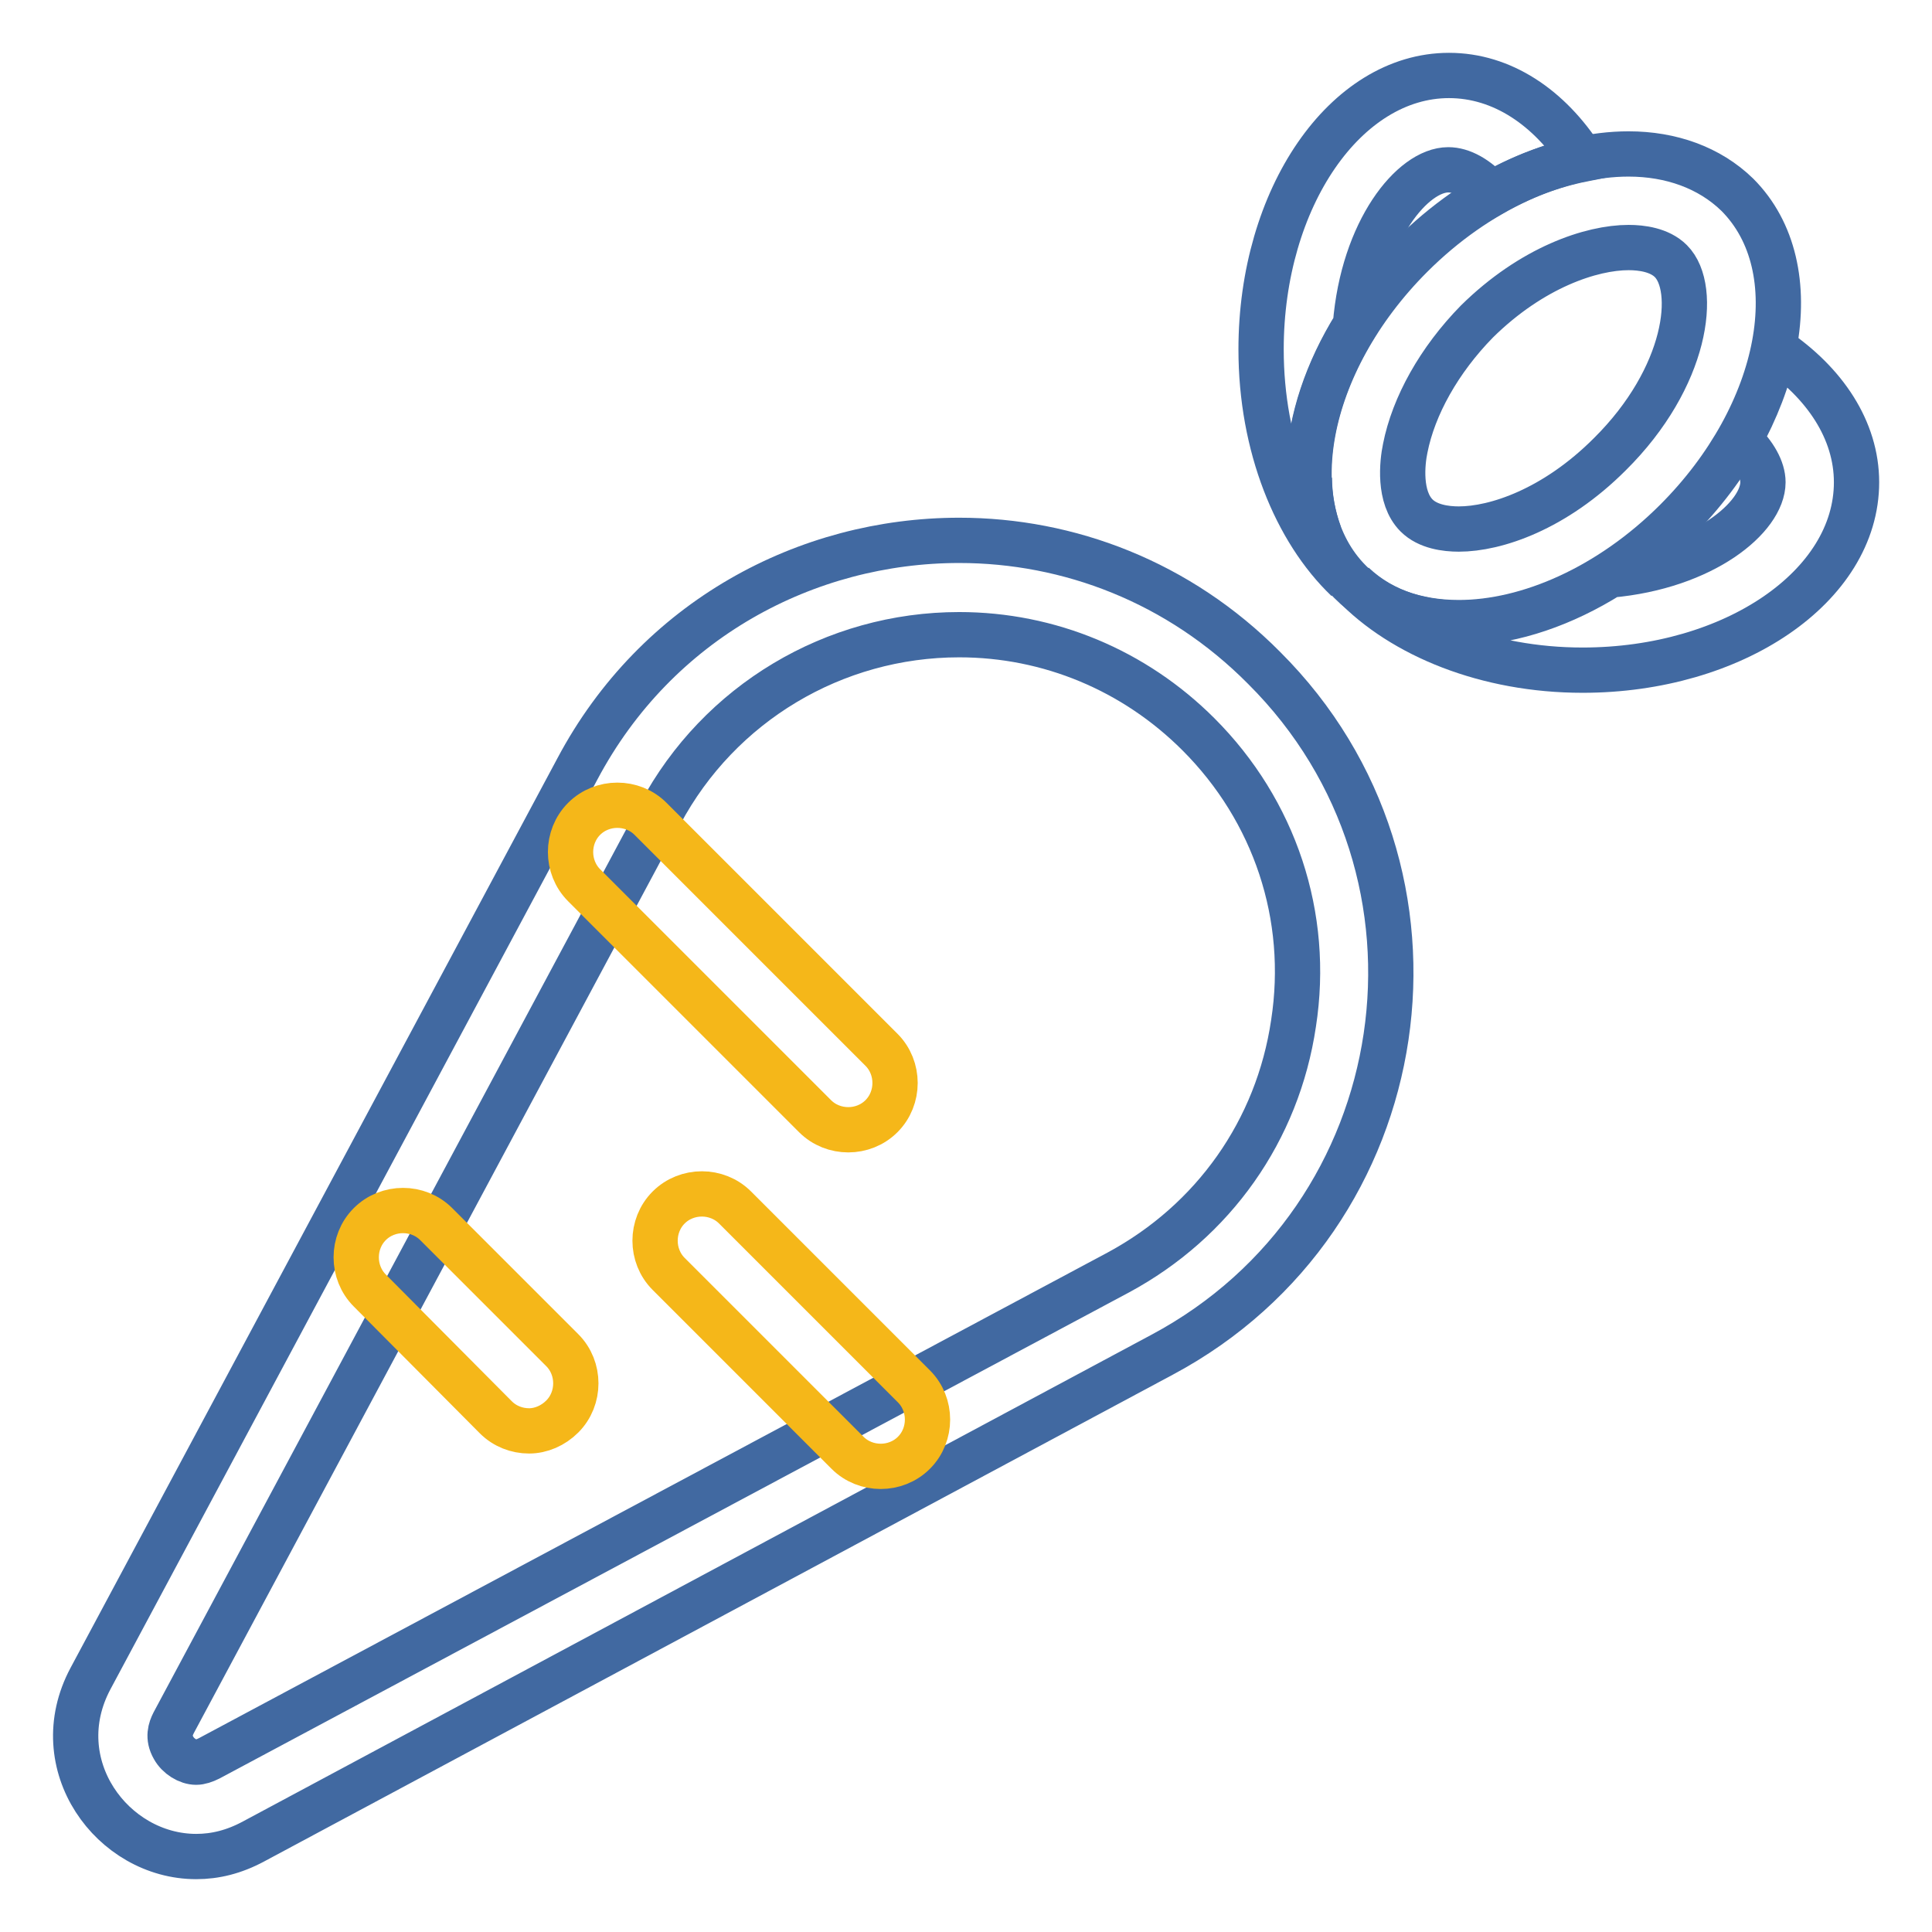 <?xml version="1.0" encoding="utf-8"?>
<!-- Svg Vector Icons : http://www.onlinewebfonts.com/icon -->
<!DOCTYPE svg PUBLIC "-//W3C//DTD SVG 1.1//EN" "http://www.w3.org/Graphics/SVG/1.1/DTD/svg11.dtd">
<svg version="1.1" xmlns="http://www.w3.org/2000/svg" xmlns:xlink="http://www.w3.org/1999/xlink" x="0px" y="0px" viewBox="0 0 256 256" enable-background="new 0 0 256 256" xml:space="preserve">
<g> <path stroke-width="6" fill-opacity="0" stroke="#4169a1"  d="M127.1,84.1c11.9,0,23.2,4.7,31.7,13.2c10.1,10.1,14.8,24.1,12.6,38.3c-2.1,14.2-10.6,26.2-23.2,33 L27.7,233c-0.6,0.3-1.2,0.5-1.7,0.5c-1.1,0-2.4-0.8-3-1.9c-0.8-1.4-0.4-2.5,0-3.3l64.5-120.5C95.3,93.2,110.5,84.1,127.1,84.1  M127.1,71.6c-20.2,0-40.1,10.5-50.6,30.3L12,222.4C5.9,233.8,14.9,246,26,246c2.5,0,5-0.6,7.6-2L154,179.5 c33.9-18.1,40.7-63.9,13.5-91C156.2,77.1,141.6,71.6,127.1,71.6z"/> <path stroke-width="6" fill-opacity="0" stroke="#f5b719"  d="M112.4,149.7c-1.6,0-3.2-0.6-4.4-1.8l-30.6-30.6c-2.4-2.4-2.4-6.4,0-8.8c2.4-2.4,6.4-2.4,8.8,0l30.6,30.6 c2.4,2.4,2.4,6.4,0,8.8C115.6,149.1,114,149.7,112.4,149.7z M116.7,194.3c-1.6,0-3.2-0.6-4.4-1.8l-23.7-23.7 c-2.4-2.4-2.4-6.4,0-8.8c2.4-2.4,6.4-2.4,8.8,0l23.7,23.7c2.4,2.4,2.4,6.4,0,8.8C119.9,193.7,118.3,194.3,116.7,194.3z M70.1,189.6 c-1.6,0-3.2-0.6-4.4-1.8L49,171c-2.4-2.4-2.4-6.4,0-8.8c2.4-2.4,6.4-2.4,8.8,0l16.7,16.7c2.4,2.4,2.4,6.4,0,8.8 C73.3,188.9,71.7,189.6,70.1,189.6z"/> <path stroke-width="6" fill-opacity="0" stroke="#4169a1"  d="M192,10c-13.7,0-24.9,16.2-24.9,36.3c0,12.8,4.6,24,11.4,30.5c-7.4-7.8-6.5-21.5,1.1-33.7 c1-12.6,7.6-20.6,12.3-20.6c1.8,0,3.8,1.1,5.7,3.2c4-2.3,8.1-3.8,12.1-4.6C205.3,14.2,199,10,192,10z M192,82.5L192,82.5 c-0.1,0-0.3,0-0.5,0C191.7,82.5,191.9,82.5,192,82.5z"/> <path stroke-width="6" fill-opacity="0" stroke="#4169a1"  d="M173.4,64c0,2.3,0.5,4.6,1.4,6.7c-0.8-2.3-1.3-4.8-1.3-7.4C173.5,63.5,173.4,63.7,173.4,64z M235.1,46.2 c-0.8,4-2.4,8.1-4.6,12.1c2,1.9,3.1,3.9,3.1,5.6c0,4.6-7.8,11.2-20.3,12.3c-12.4,7.8-26.1,8.7-34,1.2c6.5,6.8,17.7,11.4,30.4,11.4 c20,0,36.3-11.1,36.3-24.9C246,57,241.8,50.7,235.1,46.2L235.1,46.2z"/> <path stroke-width="6" fill-opacity="0" stroke="#4169a1"  d="M215.8,32.8c1.7,0,4.1,0.3,5.6,1.8c3.6,3.6,2.2,15.4-8.1,25.6c-7.3,7.3-15.1,9.9-20,9.9 c-1.7,0-4.1-0.3-5.6-1.8c-2.4-2.4-1.9-7-1.5-8.9c1.1-5.6,4.5-11.7,9.5-16.8C203,35.4,210.9,32.8,215.8,32.8 M215.8,20.4 c-9.2,0-20,4.7-28.8,13.5c-14.2,14.2-17.8,33.5-8.1,43.2c3.7,3.7,8.8,5.4,14.4,5.4c9.2,0,20-4.7,28.8-13.5 c14.2-14.2,17.8-33.5,8.1-43.2C226.5,22.2,221.4,20.4,215.8,20.4z"/></g>
</svg>